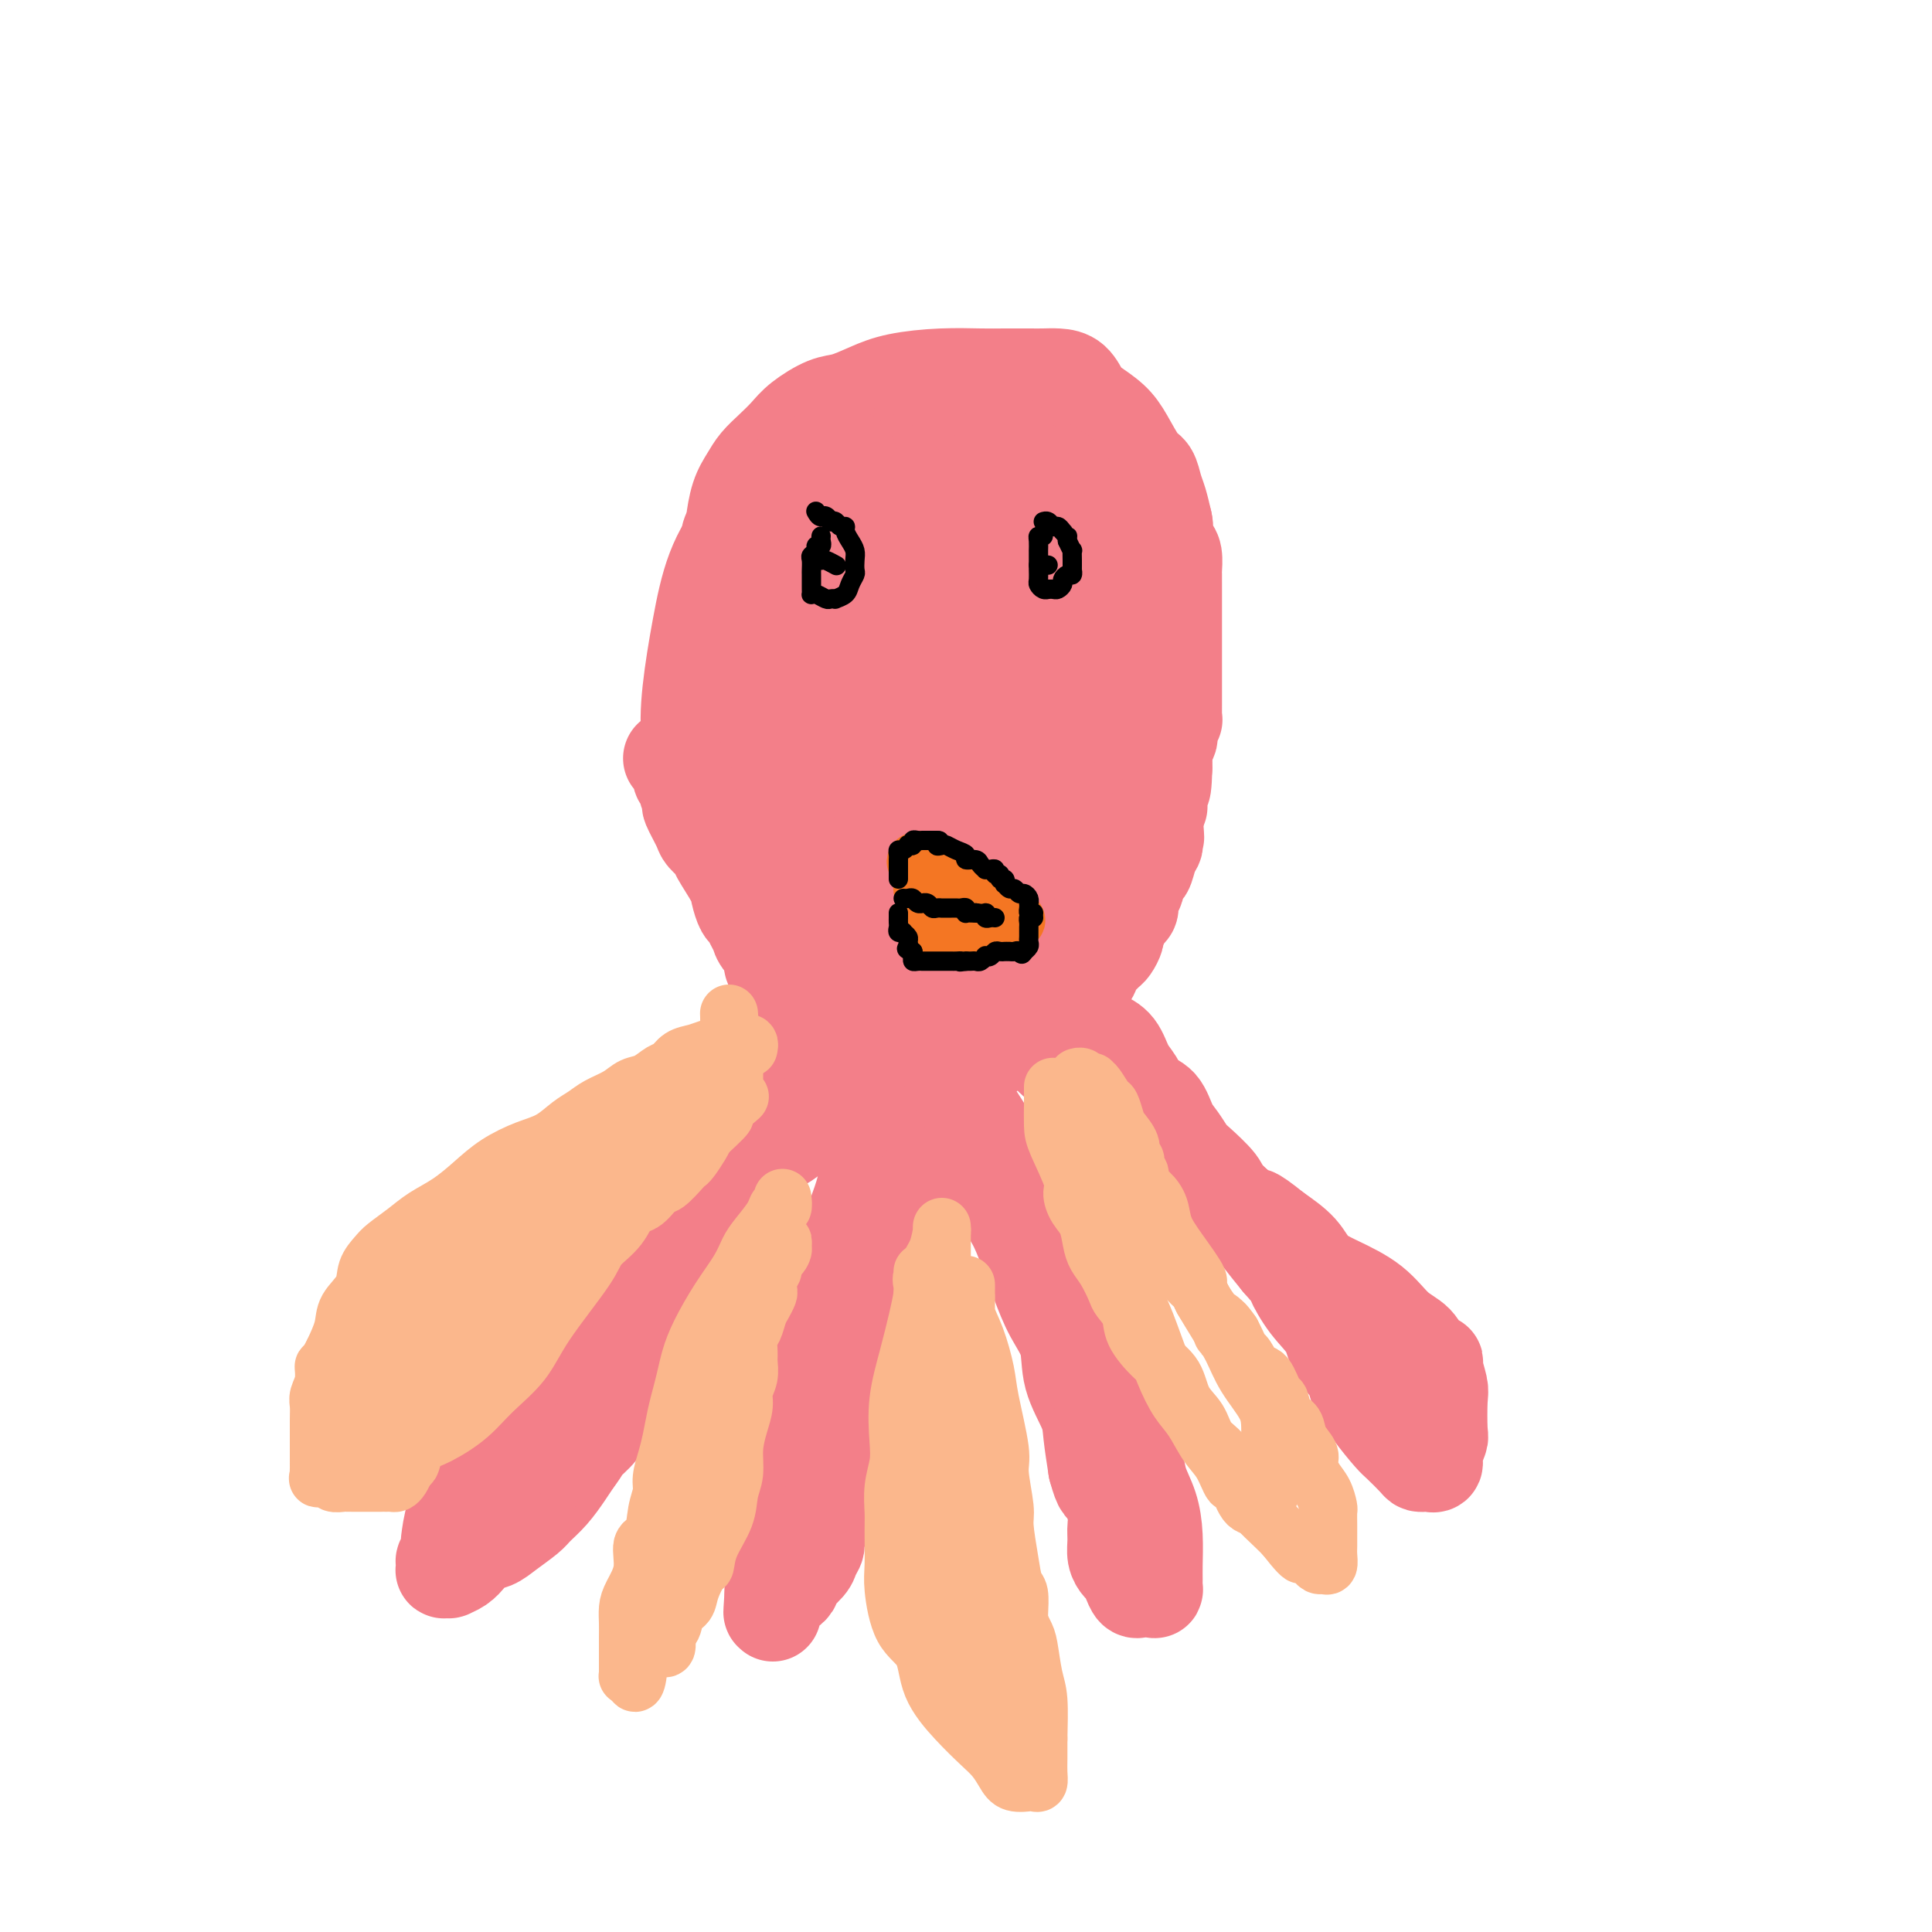 <svg viewBox='0 0 400 400' version='1.1' xmlns='http://www.w3.org/2000/svg' xmlns:xlink='http://www.w3.org/1999/xlink'><g fill='none' stroke='#F37F89' stroke-width='20' stroke-linecap='round' stroke-linejoin='round'><path d='M152,115c-0.005,0.003 -0.009,0.006 0,-1c0.009,-1.006 0.032,-3.021 0,-4c-0.032,-0.979 -0.119,-0.923 0,-2c0.119,-1.077 0.444,-3.289 1,-5c0.556,-1.711 1.343,-2.922 2,-4c0.657,-1.078 1.183,-2.023 2,-3c0.817,-0.977 1.925,-1.987 3,-3c1.075,-1.013 2.117,-2.028 3,-3c0.883,-0.972 1.607,-1.899 3,-3c1.393,-1.101 3.454,-2.376 5,-3c1.546,-0.624 2.577,-0.598 4,-1c1.423,-0.402 3.240,-1.232 5,-2c1.760,-0.768 3.465,-1.474 6,-2c2.535,-0.526 5.900,-0.873 9,-1c3.100,-0.127 5.936,-0.034 8,0c2.064,0.034 3.358,0.010 5,0c1.642,-0.010 3.634,-0.007 5,0c1.366,0.007 2.107,0.017 3,0c0.893,-0.017 1.937,-0.063 3,0c1.063,0.063 2.146,0.234 3,1c0.854,0.766 1.478,2.128 2,3c0.522,0.872 0.942,1.254 2,2c1.058,0.746 2.756,1.855 4,3c1.244,1.145 2.035,2.325 3,4c0.965,1.675 2.104,3.844 3,5c0.896,1.156 1.549,1.300 2,2c0.451,0.700 0.698,1.958 1,3c0.302,1.042 0.658,1.869 1,3c0.342,1.131 0.671,2.565 1,4'/><path d='M241,108c0.420,1.838 -0.031,1.432 0,2c0.031,0.568 0.544,2.111 1,3c0.456,0.889 0.854,1.124 1,2c0.146,0.876 0.039,2.393 0,3c-0.039,0.607 -0.010,0.303 0,1c0.010,0.697 0.003,2.394 0,3c-0.003,0.606 -0.001,0.122 0,1c0.001,0.878 0.000,3.117 0,4c-0.000,0.883 -0.000,0.409 0,1c0.000,0.591 0.000,2.246 0,3c-0.000,0.754 -0.000,0.608 0,1c0.000,0.392 0.000,1.323 0,2c-0.000,0.677 -0.000,1.101 0,2c0.000,0.899 0.000,2.272 0,3c-0.000,0.728 -0.000,0.810 0,1c0.000,0.190 0.000,0.488 0,1c-0.000,0.512 -0.000,1.237 0,2c0.000,0.763 0.001,1.563 0,2c-0.001,0.437 -0.004,0.511 0,1c0.004,0.489 0.015,1.392 0,2c-0.015,0.608 -0.056,0.921 0,1c0.056,0.079 0.207,-0.077 0,0c-0.207,0.077 -0.774,0.386 -1,1c-0.226,0.614 -0.113,1.531 0,2c0.113,0.469 0.226,0.489 0,1c-0.226,0.511 -0.793,1.513 -1,2c-0.207,0.487 -0.056,0.461 0,1c0.056,0.539 0.015,1.645 0,2c-0.015,0.355 -0.004,-0.041 0,0c0.004,0.041 0.002,0.521 0,1'/><path d='M241,159c-0.226,7.987 -0.793,2.455 -1,1c-0.207,-1.455 -0.056,1.168 0,2c0.056,0.832 0.015,-0.127 0,0c-0.015,0.127 -0.004,1.341 0,2c0.004,0.659 0.001,0.765 0,1c-0.001,0.235 -0.000,0.599 0,1c0.000,0.401 0.000,0.839 0,1c-0.000,0.161 -0.000,0.046 0,0c0.000,-0.046 0.000,-0.023 0,0'/><path d='M159,101c-0.331,0.024 -0.662,0.048 -1,0c-0.338,-0.048 -0.682,-0.167 -1,0c-0.318,0.167 -0.610,0.620 -1,1c-0.390,0.380 -0.878,0.686 -1,1c-0.122,0.314 0.121,0.636 0,1c-0.121,0.364 -0.606,0.771 -1,1c-0.394,0.229 -0.697,0.279 -1,1c-0.303,0.721 -0.607,2.113 -1,3c-0.393,0.887 -0.875,1.267 -1,2c-0.125,0.733 0.106,1.817 0,3c-0.106,1.183 -0.550,2.463 -1,4c-0.450,1.537 -0.905,3.331 -1,4c-0.095,0.669 0.171,0.213 0,1c-0.171,0.787 -0.778,2.816 -1,4c-0.222,1.184 -0.060,1.525 0,2c0.060,0.475 0.016,1.086 0,2c-0.016,0.914 -0.004,2.131 0,3c0.004,0.869 0.001,1.391 0,2c-0.001,0.609 0.000,1.304 0,2c-0.000,0.696 -0.001,1.393 0,2c0.001,0.607 0.004,1.125 0,2c-0.004,0.875 -0.016,2.108 0,3c0.016,0.892 0.060,1.441 0,2c-0.060,0.559 -0.222,1.126 0,2c0.222,0.874 0.830,2.054 1,3c0.170,0.946 -0.098,1.657 0,2c0.098,0.343 0.562,0.318 1,1c0.438,0.682 0.849,2.069 1,3c0.151,0.931 0.041,1.404 0,2c-0.041,0.596 -0.012,1.313 0,2c0.012,0.687 0.006,1.343 0,2'/><path d='M151,164c0.641,6.017 0.745,2.560 1,2c0.255,-0.560 0.661,1.776 1,3c0.339,1.224 0.612,1.335 1,2c0.388,0.665 0.892,1.883 1,3c0.108,1.117 -0.178,2.134 0,3c0.178,0.866 0.822,1.580 1,2c0.178,0.420 -0.110,0.546 0,1c0.110,0.454 0.617,1.236 1,2c0.383,0.764 0.642,1.509 1,2c0.358,0.491 0.814,0.728 1,1c0.186,0.272 0.103,0.578 0,1c-0.103,0.422 -0.225,0.961 0,1c0.225,0.039 0.797,-0.421 1,0c0.203,0.421 0.038,1.722 0,2c-0.038,0.278 0.050,-0.469 0,0c-0.050,0.469 -0.239,2.152 0,3c0.239,0.848 0.904,0.860 1,1c0.096,0.140 -0.378,0.408 0,1c0.378,0.592 1.607,1.507 2,2c0.393,0.493 -0.049,0.563 0,1c0.049,0.437 0.589,1.239 1,2c0.411,0.761 0.691,1.480 1,2c0.309,0.520 0.646,0.841 1,1c0.354,0.159 0.725,0.156 1,1c0.275,0.844 0.455,2.535 1,3c0.545,0.465 1.455,-0.297 2,0c0.545,0.297 0.723,1.651 1,2c0.277,0.349 0.651,-0.309 1,0c0.349,0.309 0.671,1.583 1,2c0.329,0.417 0.665,-0.024 1,0c0.335,0.024 0.667,0.512 1,1'/><path d='M175,211c2.633,3.062 1.714,1.215 2,1c0.286,-0.215 1.777,1.200 3,2c1.223,0.800 2.178,0.985 3,1c0.822,0.015 1.513,-0.139 3,0c1.487,0.139 3.772,0.573 5,1c1.228,0.427 1.400,0.849 2,1c0.600,0.151 1.627,0.033 3,0c1.373,-0.033 3.091,0.020 4,0c0.909,-0.020 1.008,-0.114 2,0c0.992,0.114 2.878,0.435 4,0c1.122,-0.435 1.482,-1.626 2,-2c0.518,-0.374 1.196,0.069 2,0c0.804,-0.069 1.736,-0.651 2,-1c0.264,-0.349 -0.140,-0.466 0,-1c0.140,-0.534 0.825,-1.486 1,-2c0.175,-0.514 -0.160,-0.589 0,-1c0.160,-0.411 0.813,-1.157 1,-2c0.187,-0.843 -0.094,-1.784 0,-2c0.094,-0.216 0.564,0.291 1,0c0.436,-0.291 0.838,-1.382 1,-2c0.162,-0.618 0.083,-0.765 0,-1c-0.083,-0.235 -0.169,-0.559 0,-1c0.169,-0.441 0.595,-1.000 1,-2c0.405,-1.000 0.790,-2.442 1,-3c0.210,-0.558 0.246,-0.232 1,-1c0.754,-0.768 2.226,-2.628 3,-4c0.774,-1.372 0.851,-2.254 1,-3c0.149,-0.746 0.370,-1.355 1,-2c0.630,-0.645 1.670,-1.328 2,-2c0.330,-0.672 -0.048,-1.335 0,-2c0.048,-0.665 0.524,-1.333 1,-2'/><path d='M227,181c2.504,-5.723 1.263,-3.530 1,-3c-0.263,0.530 0.451,-0.604 1,-2c0.549,-1.396 0.932,-3.054 1,-4c0.068,-0.946 -0.178,-1.178 0,-2c0.178,-0.822 0.780,-2.232 1,-4c0.220,-1.768 0.059,-3.894 0,-6c-0.059,-2.106 -0.016,-4.191 0,-6c0.016,-1.809 0.005,-3.343 0,-5c-0.005,-1.657 -0.006,-3.437 0,-5c0.006,-1.563 0.017,-2.910 0,-5c-0.017,-2.090 -0.064,-4.924 0,-7c0.064,-2.076 0.238,-3.392 0,-5c-0.238,-1.608 -0.889,-3.506 -1,-5c-0.111,-1.494 0.318,-2.584 0,-4c-0.318,-1.416 -1.385,-3.160 -2,-4c-0.615,-0.840 -0.780,-0.777 -1,-2c-0.220,-1.223 -0.496,-3.732 -1,-5c-0.504,-1.268 -1.238,-1.297 -2,-2c-0.762,-0.703 -1.553,-2.082 -2,-3c-0.447,-0.918 -0.548,-1.374 -1,-2c-0.452,-0.626 -1.253,-1.422 -2,-2c-0.747,-0.578 -1.441,-0.940 -2,-1c-0.559,-0.060 -0.983,0.181 -1,0c-0.017,-0.181 0.372,-0.783 0,-1c-0.372,-0.217 -1.504,-0.048 -2,0c-0.496,0.048 -0.354,-0.026 -1,0c-0.646,0.026 -2.079,0.151 -3,0c-0.921,-0.151 -1.329,-0.576 -3,-1c-1.671,-0.424 -4.604,-0.845 -6,-1c-1.396,-0.155 -1.256,-0.044 -2,0c-0.744,0.044 -2.372,0.022 -4,0'/><path d='M195,94c-3.909,-0.628 -1.681,-0.197 -1,0c0.681,0.197 -0.185,0.160 -1,0c-0.815,-0.160 -1.580,-0.443 -2,0c-0.420,0.443 -0.494,1.611 -1,2c-0.506,0.389 -1.444,-0.000 -2,0c-0.556,0.000 -0.731,0.390 -1,1c-0.269,0.610 -0.632,1.441 -1,2c-0.368,0.559 -0.742,0.845 -1,1c-0.258,0.155 -0.400,0.180 -1,1c-0.600,0.820 -1.657,2.436 -2,4c-0.343,1.564 0.028,3.075 0,4c-0.028,0.925 -0.456,1.263 -1,2c-0.544,0.737 -1.203,1.873 -2,3c-0.797,1.127 -1.730,2.247 -2,3c-0.270,0.753 0.124,1.141 0,2c-0.124,0.859 -0.765,2.189 -1,3c-0.235,0.811 -0.063,1.104 0,2c0.063,0.896 0.017,2.395 0,4c-0.017,1.605 -0.004,3.316 0,5c0.004,1.684 0.001,3.342 0,5c-0.001,1.658 0.001,3.315 0,6c-0.001,2.685 -0.005,6.397 0,9c0.005,2.603 0.018,4.097 0,6c-0.018,1.903 -0.067,4.216 0,7c0.067,2.784 0.252,6.038 1,9c0.748,2.962 2.061,5.630 3,8c0.939,2.370 1.506,4.442 2,6c0.494,1.558 0.916,2.603 1,4c0.084,1.397 -0.170,3.145 0,4c0.170,0.855 0.763,0.816 1,1c0.237,0.184 0.119,0.592 0,1'/><path d='M184,199c1.424,5.086 0.983,1.302 1,0c0.017,-1.302 0.492,-0.122 1,0c0.508,0.122 1.048,-0.814 2,-2c0.952,-1.186 2.314,-2.623 4,-4c1.686,-1.377 3.696,-2.694 5,-4c1.304,-1.306 1.904,-2.601 3,-5c1.096,-2.399 2.690,-5.902 4,-9c1.310,-3.098 2.338,-5.792 4,-10c1.662,-4.208 3.960,-9.929 5,-16c1.040,-6.071 0.824,-12.491 1,-17c0.176,-4.509 0.744,-7.107 1,-10c0.256,-2.893 0.199,-6.081 0,-9c-0.199,-2.919 -0.542,-5.570 -1,-8c-0.458,-2.430 -1.032,-4.639 -2,-7c-0.968,-2.361 -2.330,-4.874 -3,-6c-0.670,-1.126 -0.649,-0.867 -1,0c-0.351,0.867 -1.075,2.340 -2,4c-0.925,1.660 -2.052,3.506 -3,8c-0.948,4.494 -1.718,11.638 -2,19c-0.282,7.362 -0.076,14.944 0,22c0.076,7.056 0.023,13.587 0,19c-0.023,5.413 -0.017,9.710 0,13c0.017,3.290 0.046,5.575 0,8c-0.046,2.425 -0.167,4.990 0,6c0.167,1.010 0.622,0.464 1,0c0.378,-0.464 0.679,-0.847 1,-2c0.321,-1.153 0.660,-3.077 1,-5'/><path d='M204,184c1.411,-2.703 3.439,-5.961 5,-9c1.561,-3.039 2.655,-5.858 4,-10c1.345,-4.142 2.941,-9.607 4,-14c1.059,-4.393 1.582,-7.716 2,-11c0.418,-3.284 0.730,-6.530 1,-10c0.270,-3.470 0.498,-7.164 0,-11c-0.498,-3.836 -1.724,-7.813 -3,-10c-1.276,-2.187 -2.604,-2.584 -3,-3c-0.396,-0.416 0.139,-0.850 0,-1c-0.139,-0.150 -0.953,-0.014 -1,0c-0.047,0.014 0.672,-0.092 0,1c-0.672,1.092 -2.734,3.383 -4,6c-1.266,2.617 -1.736,5.560 -3,10c-1.264,4.440 -3.320,10.378 -5,16c-1.680,5.622 -2.982,10.928 -4,16c-1.018,5.072 -1.752,9.908 -2,14c-0.248,4.092 -0.010,7.438 0,11c0.010,3.562 -0.208,7.338 0,9c0.208,1.662 0.842,1.208 1,1c0.158,-0.208 -0.160,-0.170 0,0c0.160,0.170 0.799,0.471 1,0c0.201,-0.471 -0.034,-1.714 0,-4c0.034,-2.286 0.338,-5.615 1,-10c0.662,-4.385 1.682,-9.824 2,-16c0.318,-6.176 -0.065,-13.087 0,-19c0.065,-5.913 0.577,-10.829 0,-15c-0.577,-4.171 -2.243,-7.598 -4,-11c-1.757,-3.402 -3.605,-6.778 -5,-9c-1.395,-2.222 -2.337,-3.291 -4,-5c-1.663,-1.709 -4.047,-4.060 -6,-5c-1.953,-0.940 -3.477,-0.470 -5,0'/><path d='M176,95c-1.831,-0.129 -3.908,-0.453 -6,0c-2.092,0.453 -4.200,1.681 -7,4c-2.800,2.319 -6.294,5.729 -9,9c-2.706,3.271 -4.626,6.401 -6,10c-1.374,3.599 -2.203,7.665 -3,12c-0.797,4.335 -1.561,8.937 -2,13c-0.439,4.063 -0.551,7.586 0,11c0.551,3.414 1.766,6.718 3,10c1.234,3.282 2.488,6.540 4,9c1.512,2.460 3.282,4.122 5,6c1.718,1.878 3.384,3.974 5,5c1.616,1.026 3.181,0.983 5,1c1.819,0.017 3.890,0.096 6,0c2.110,-0.096 4.257,-0.365 6,-2c1.743,-1.635 3.080,-4.635 5,-8c1.920,-3.365 4.422,-7.096 6,-11c1.578,-3.904 2.230,-7.982 3,-12c0.770,-4.018 1.656,-7.978 2,-12c0.344,-4.022 0.144,-8.107 0,-11c-0.144,-2.893 -0.232,-4.593 -1,-7c-0.768,-2.407 -2.216,-5.519 -4,-8c-1.784,-2.481 -3.906,-4.331 -5,-5c-1.094,-0.669 -1.161,-0.158 -2,0c-0.839,0.158 -2.449,-0.039 -4,0c-1.551,0.039 -3.044,0.312 -5,2c-1.956,1.688 -4.376,4.790 -6,9c-1.624,4.210 -2.452,9.529 -3,15c-0.548,5.471 -0.817,11.095 -1,16c-0.183,4.905 -0.280,9.090 0,13c0.280,3.910 0.937,7.546 2,11c1.063,3.454 2.531,6.727 4,10'/><path d='M168,185c1.880,4.529 3.581,5.353 5,7c1.419,1.647 2.556,4.117 4,5c1.444,0.883 3.195,0.178 4,0c0.805,-0.178 0.662,0.169 1,0c0.338,-0.169 1.155,-0.855 2,-2c0.845,-1.145 1.717,-2.748 3,-6c1.283,-3.252 2.977,-8.153 4,-13c1.023,-4.847 1.375,-9.639 2,-15c0.625,-5.361 1.524,-11.292 2,-16c0.476,-4.708 0.530,-8.193 0,-11c-0.530,-2.807 -1.645,-4.938 -2,-6c-0.355,-1.062 0.049,-1.057 0,-1c-0.049,0.057 -0.550,0.167 -1,0c-0.450,-0.167 -0.848,-0.609 -1,1c-0.152,1.609 -0.059,5.269 0,9c0.059,3.731 0.084,7.532 0,12c-0.084,4.468 -0.278,9.603 0,15c0.278,5.397 1.030,11.055 2,15c0.970,3.945 2.160,6.178 3,8c0.840,1.822 1.330,3.232 2,4c0.670,0.768 1.521,0.894 2,1c0.479,0.106 0.585,0.193 1,0c0.415,-0.193 1.138,-0.665 2,-2c0.862,-1.335 1.863,-3.533 3,-5c1.137,-1.467 2.410,-2.201 3,-3c0.590,-0.799 0.498,-1.662 1,-3c0.502,-1.338 1.598,-3.153 2,-4c0.402,-0.847 0.108,-0.728 0,-1c-0.108,-0.272 -0.031,-0.935 0,-1c0.031,-0.065 0.015,0.467 0,1'/><path d='M212,174c0.789,-1.546 -1.740,2.590 -3,6c-1.260,3.410 -1.252,6.093 -2,9c-0.748,2.907 -2.252,6.037 -3,9c-0.748,2.963 -0.740,5.760 -1,8c-0.260,2.240 -0.788,3.924 -1,5c-0.212,1.076 -0.108,1.544 0,2c0.108,0.456 0.219,0.900 0,1c-0.219,0.100 -0.769,-0.142 -1,0c-0.231,0.142 -0.142,0.669 -1,1c-0.858,0.331 -2.663,0.466 -4,1c-1.337,0.534 -2.204,1.466 -4,2c-1.796,0.534 -4.519,0.669 -6,1c-1.481,0.331 -1.720,0.859 -2,1c-0.280,0.141 -0.603,-0.106 -1,0c-0.397,0.106 -0.869,0.564 -1,1c-0.131,0.436 0.080,0.848 0,1c-0.080,0.152 -0.451,0.043 -1,0c-0.549,-0.043 -1.274,-0.022 -2,0'/><path d='M179,222c-3.773,1.481 -1.704,1.183 -1,1c0.704,-0.183 0.044,-0.252 -1,0c-1.044,0.252 -2.472,0.823 -3,1c-0.528,0.177 -0.158,-0.041 -1,0c-0.842,0.041 -2.898,0.341 -4,1c-1.102,0.659 -1.251,1.679 -2,2c-0.749,0.321 -2.097,-0.056 -3,0c-0.903,0.056 -1.362,0.543 -2,1c-0.638,0.457 -1.455,0.882 -2,1c-0.545,0.118 -0.817,-0.070 -1,0c-0.183,0.070 -0.275,0.399 -1,1c-0.725,0.601 -2.082,1.475 -3,2c-0.918,0.525 -1.397,0.703 -2,1c-0.603,0.297 -1.330,0.714 -2,1c-0.670,0.286 -1.283,0.443 -2,1c-0.717,0.557 -1.537,1.516 -2,2c-0.463,0.484 -0.568,0.493 -1,1c-0.432,0.507 -1.189,1.513 -2,2c-0.811,0.487 -1.675,0.457 -2,1c-0.325,0.543 -0.110,1.661 -1,3c-0.890,1.339 -2.884,2.899 -4,4c-1.116,1.101 -1.353,1.743 -2,3c-0.647,1.257 -1.706,3.130 -3,5c-1.294,1.870 -2.825,3.737 -4,5c-1.175,1.263 -1.994,1.921 -3,3c-1.006,1.079 -2.198,2.580 -3,4c-0.802,1.420 -1.215,2.759 -2,4c-0.785,1.241 -1.942,2.384 -3,4c-1.058,1.616 -2.016,3.704 -3,5c-0.984,1.296 -1.996,1.799 -3,3c-1.004,1.201 -2.002,3.101 -3,5'/><path d='M108,289c-6.589,8.701 -3.562,4.453 -3,4c0.562,-0.453 -1.342,2.888 -3,5c-1.658,2.112 -3.072,2.995 -4,5c-0.928,2.005 -1.372,5.132 -2,7c-0.628,1.868 -1.440,2.475 -2,4c-0.560,1.525 -0.868,3.966 -1,5c-0.132,1.034 -0.088,0.659 0,1c0.088,0.341 0.218,1.398 0,2c-0.218,0.602 -0.786,0.750 -1,1c-0.214,0.250 -0.073,0.604 0,1c0.073,0.396 0.078,0.836 0,1c-0.078,0.164 -0.239,0.052 0,0c0.239,-0.052 0.878,-0.045 1,0c0.122,0.045 -0.273,0.129 0,0c0.273,-0.129 1.216,-0.470 2,-1c0.784,-0.530 1.411,-1.248 2,-2c0.589,-0.752 1.140,-1.538 2,-2c0.860,-0.462 2.029,-0.601 3,-1c0.971,-0.399 1.744,-1.058 3,-2c1.256,-0.942 2.994,-2.167 4,-3c1.006,-0.833 1.280,-1.275 2,-2c0.720,-0.725 1.886,-1.734 3,-3c1.114,-1.266 2.175,-2.790 3,-4c0.825,-1.210 1.412,-2.105 2,-3'/><path d='M119,302c1.843,-2.402 1.452,-2.406 2,-3c0.548,-0.594 2.035,-1.776 3,-3c0.965,-1.224 1.408,-2.488 2,-4c0.592,-1.512 1.332,-3.272 2,-5c0.668,-1.728 1.262,-3.424 2,-5c0.738,-1.576 1.619,-3.030 2,-4c0.381,-0.970 0.264,-1.455 1,-3c0.736,-1.545 2.327,-4.151 3,-6c0.673,-1.849 0.427,-2.943 1,-4c0.573,-1.057 1.964,-2.078 3,-3c1.036,-0.922 1.717,-1.743 2,-3c0.283,-1.257 0.167,-2.948 1,-4c0.833,-1.052 2.614,-1.463 3,-2c0.386,-0.537 -0.622,-1.198 0,-2c0.622,-0.802 2.876,-1.744 4,-3c1.124,-1.256 1.120,-2.826 2,-4c0.880,-1.174 2.645,-1.953 4,-3c1.355,-1.047 2.301,-2.361 3,-3c0.699,-0.639 1.152,-0.604 2,-1c0.848,-0.396 2.090,-1.223 3,-2c0.910,-0.777 1.489,-1.505 2,-2c0.511,-0.495 0.953,-0.759 2,-1c1.047,-0.241 2.700,-0.461 4,-1c1.300,-0.539 2.246,-1.398 3,-2c0.754,-0.602 1.315,-0.946 2,-1c0.685,-0.054 1.493,0.181 2,0c0.507,-0.181 0.713,-0.780 1,-1c0.287,-0.220 0.653,-0.063 1,0c0.347,0.063 0.673,0.031 1,0'/><path d='M182,227c2.483,-0.764 0.691,0.327 0,1c-0.691,0.673 -0.282,0.927 0,2c0.282,1.073 0.438,2.965 0,5c-0.438,2.035 -1.468,4.214 -2,6c-0.532,1.786 -0.565,3.181 -1,5c-0.435,1.819 -1.272,4.063 -2,6c-0.728,1.937 -1.346,3.566 -2,5c-0.654,1.434 -1.345,2.673 -2,4c-0.655,1.327 -1.275,2.742 -2,4c-0.725,1.258 -1.556,2.360 -2,4c-0.444,1.640 -0.501,3.817 -1,5c-0.499,1.183 -1.439,1.373 -2,2c-0.561,0.627 -0.741,1.692 -1,3c-0.259,1.308 -0.595,2.860 -1,4c-0.405,1.140 -0.879,1.869 -1,3c-0.121,1.131 0.111,2.666 0,4c-0.111,1.334 -0.566,2.469 -1,4c-0.434,1.531 -0.848,3.458 -1,5c-0.152,1.542 -0.041,2.700 0,4c0.041,1.300 0.012,2.743 0,4c-0.012,1.257 -0.007,2.329 0,3c0.007,0.671 0.016,0.942 0,2c-0.016,1.058 -0.057,2.902 0,4c0.057,1.098 0.211,1.449 0,2c-0.211,0.551 -0.789,1.303 -1,2c-0.211,0.697 -0.057,1.338 0,2c0.057,0.662 0.015,1.343 0,2c-0.015,0.657 -0.004,1.290 0,2c0.004,0.710 0.001,1.499 0,2c-0.001,0.501 -0.000,0.715 0,1c0.000,0.285 0.000,0.643 0,1'/><path d='M160,330c-0.464,6.984 -0.124,2.443 0,1c0.124,-1.443 0.034,0.213 0,1c-0.034,0.787 -0.010,0.705 0,1c0.010,0.295 0.006,0.966 0,1c-0.006,0.034 -0.012,-0.569 0,-1c0.012,-0.431 0.044,-0.689 0,-1c-0.044,-0.311 -0.165,-0.675 0,-1c0.165,-0.325 0.616,-0.610 1,-1c0.384,-0.390 0.702,-0.885 1,-1c0.298,-0.115 0.576,0.149 1,0c0.424,-0.149 0.993,-0.712 1,-1c0.007,-0.288 -0.550,-0.302 0,-1c0.550,-0.698 2.207,-2.081 3,-3c0.793,-0.919 0.723,-1.376 1,-2c0.277,-0.624 0.901,-1.417 1,-2c0.099,-0.583 -0.328,-0.956 0,-2c0.328,-1.044 1.413,-2.758 2,-4c0.587,-1.242 0.678,-2.012 1,-3c0.322,-0.988 0.875,-2.194 1,-4c0.125,-1.806 -0.176,-4.212 0,-6c0.176,-1.788 0.831,-2.956 1,-4c0.169,-1.044 -0.147,-1.962 0,-3c0.147,-1.038 0.757,-2.197 1,-4c0.243,-1.803 0.120,-4.251 0,-6c-0.120,-1.749 -0.238,-2.799 0,-4c0.238,-1.201 0.833,-2.554 1,-4c0.167,-1.446 -0.095,-2.985 0,-4c0.095,-1.015 0.548,-1.508 1,-2'/><path d='M177,270c0.736,-6.576 0.076,-2.514 0,-2c-0.076,0.514 0.430,-2.518 1,-4c0.570,-1.482 1.202,-1.412 2,-2c0.798,-0.588 1.762,-1.834 2,-3c0.238,-1.166 -0.250,-2.253 0,-3c0.250,-0.747 1.238,-1.156 2,-2c0.762,-0.844 1.298,-2.124 2,-3c0.702,-0.876 1.568,-1.348 2,-2c0.432,-0.652 0.428,-1.484 1,-2c0.572,-0.516 1.719,-0.715 2,-1c0.281,-0.285 -0.305,-0.654 0,-1c0.305,-0.346 1.501,-0.667 2,-1c0.499,-0.333 0.301,-0.678 1,-1c0.699,-0.322 2.296,-0.622 3,-1c0.704,-0.378 0.516,-0.832 1,-1c0.484,-0.168 1.640,-0.048 2,0c0.360,0.048 -0.075,0.023 0,0c0.075,-0.023 0.660,-0.044 1,0c0.340,0.044 0.436,0.154 1,0c0.564,-0.154 1.596,-0.571 2,0c0.404,0.571 0.179,2.129 1,4c0.821,1.871 2.686,4.056 4,6c1.314,1.944 2.076,3.648 3,6c0.924,2.352 2.009,5.353 3,8c0.991,2.647 1.886,4.939 3,7c1.114,2.061 2.445,3.889 3,6c0.555,2.111 0.334,4.504 1,7c0.666,2.496 2.218,5.095 3,7c0.782,1.905 0.795,3.116 1,5c0.205,1.884 0.603,4.442 1,7'/><path d='M227,304c1.260,4.663 1.409,3.322 2,4c0.591,0.678 1.626,3.376 2,5c0.374,1.624 0.089,2.175 0,3c-0.089,0.825 0.018,1.925 0,3c-0.018,1.075 -0.159,2.124 0,3c0.159,0.876 0.620,1.580 1,2c0.380,0.420 0.679,0.557 1,1c0.321,0.443 0.663,1.190 1,2c0.337,0.810 0.668,1.681 1,2c0.332,0.319 0.663,0.087 1,0c0.337,-0.087 0.679,-0.029 1,0c0.321,0.029 0.622,0.029 1,0c0.378,-0.029 0.834,-0.088 1,0c0.166,0.088 0.043,0.324 0,0c-0.043,-0.324 -0.004,-1.209 0,-2c0.004,-0.791 -0.025,-1.489 0,-3c0.025,-1.511 0.106,-3.835 0,-6c-0.106,-2.165 -0.400,-4.172 -1,-6c-0.600,-1.828 -1.508,-3.479 -2,-5c-0.492,-1.521 -0.568,-2.914 -1,-4c-0.432,-1.086 -1.220,-1.865 -2,-3c-0.780,-1.135 -1.552,-2.624 -2,-4c-0.448,-1.376 -0.571,-2.637 -1,-4c-0.429,-1.363 -1.165,-2.826 -2,-4c-0.835,-1.174 -1.770,-2.059 -2,-3c-0.230,-0.941 0.245,-1.940 0,-3c-0.245,-1.060 -1.209,-2.182 -2,-4c-0.791,-1.818 -1.408,-4.333 -2,-6c-0.592,-1.667 -1.159,-2.487 -2,-4c-0.841,-1.513 -1.954,-3.718 -3,-6c-1.046,-2.282 -2.023,-4.641 -3,-7'/><path d='M214,255c-3.952,-9.819 -1.832,-5.868 -2,-6c-0.168,-0.132 -2.623,-4.348 -4,-7c-1.377,-2.652 -1.674,-3.740 -3,-6c-1.326,-2.260 -3.680,-5.692 -5,-8c-1.320,-2.308 -1.607,-3.492 -2,-4c-0.393,-0.508 -0.891,-0.339 -1,-1c-0.109,-0.661 0.170,-2.152 0,-3c-0.170,-0.848 -0.789,-1.053 -1,-1c-0.211,0.053 -0.012,0.364 0,0c0.012,-0.364 -0.162,-1.404 0,-2c0.162,-0.596 0.661,-0.748 1,-1c0.339,-0.252 0.517,-0.603 1,-1c0.483,-0.397 1.270,-0.838 2,-1c0.730,-0.162 1.403,-0.044 2,0c0.597,0.044 1.117,0.014 2,0c0.883,-0.014 2.127,-0.012 3,0c0.873,0.012 1.373,0.032 2,0c0.627,-0.032 1.381,-0.118 2,0c0.619,0.118 1.104,0.439 2,1c0.896,0.561 2.204,1.364 3,2c0.796,0.636 1.080,1.107 2,2c0.920,0.893 2.475,2.207 4,3c1.525,0.793 3.019,1.064 4,2c0.981,0.936 1.448,2.536 3,4c1.552,1.464 4.189,2.792 6,4c1.811,1.208 2.795,2.296 5,4c2.205,1.704 5.632,4.023 8,6c2.368,1.977 3.676,3.612 5,5c1.324,1.388 2.664,2.527 4,4c1.336,1.473 2.667,3.278 4,5c1.333,1.722 2.666,3.361 4,5'/><path d='M265,261c3.187,3.605 2.655,3.119 3,4c0.345,0.881 1.569,3.130 3,5c1.431,1.870 3.071,3.363 4,5c0.929,1.637 1.149,3.419 2,5c0.851,1.581 2.334,2.960 3,4c0.666,1.040 0.515,1.739 1,3c0.485,1.261 1.607,3.084 3,5c1.393,1.916 3.056,3.925 4,5c0.944,1.075 1.170,1.216 2,2c0.830,0.784 2.265,2.211 3,3c0.735,0.789 0.770,0.939 1,1c0.230,0.061 0.654,0.034 1,0c0.346,-0.034 0.615,-0.074 1,0c0.385,0.074 0.888,0.262 1,0c0.112,-0.262 -0.165,-0.974 0,-2c0.165,-1.026 0.772,-2.366 1,-3c0.228,-0.634 0.077,-0.562 0,-2c-0.077,-1.438 -0.080,-4.387 0,-6c0.080,-1.613 0.241,-1.892 0,-3c-0.241,-1.108 -0.885,-3.047 -1,-4c-0.115,-0.953 0.300,-0.922 0,-1c-0.300,-0.078 -1.314,-0.265 -2,-1c-0.686,-0.735 -1.044,-2.019 -2,-3c-0.956,-0.981 -2.508,-1.658 -4,-3c-1.492,-1.342 -2.922,-3.349 -5,-5c-2.078,-1.651 -4.804,-2.948 -7,-4c-2.196,-1.052 -3.860,-1.860 -5,-3c-1.140,-1.140 -1.754,-2.611 -3,-4c-1.246,-1.389 -3.123,-2.694 -5,-4'/><path d='M264,255c-5.951,-4.801 -4.329,-2.804 -5,-3c-0.671,-0.196 -3.636,-2.583 -5,-4c-1.364,-1.417 -1.128,-1.862 -2,-3c-0.872,-1.138 -2.851,-2.970 -4,-4c-1.149,-1.030 -1.466,-1.258 -2,-2c-0.534,-0.742 -1.284,-1.998 -2,-3c-0.716,-1.002 -1.399,-1.751 -2,-3c-0.601,-1.249 -1.119,-2.999 -2,-4c-0.881,-1.001 -2.126,-1.252 -3,-2c-0.874,-0.748 -1.377,-1.993 -2,-3c-0.623,-1.007 -1.367,-1.776 -2,-3c-0.633,-1.224 -1.154,-2.901 -2,-4c-0.846,-1.099 -2.016,-1.618 -3,-2c-0.984,-0.382 -1.782,-0.628 -2,-1c-0.218,-0.372 0.144,-0.870 0,-1c-0.144,-0.130 -0.795,0.109 -1,0c-0.205,-0.109 0.036,-0.564 0,-1c-0.036,-0.436 -0.349,-0.852 -1,-1c-0.651,-0.148 -1.641,-0.029 -2,0c-0.359,0.029 -0.088,-0.033 0,0c0.088,0.033 -0.008,0.163 0,0c0.008,-0.163 0.121,-0.617 0,-1c-0.121,-0.383 -0.477,-0.695 -1,-1c-0.523,-0.305 -1.212,-0.604 -2,-1c-0.788,-0.396 -1.675,-0.890 -2,-1c-0.325,-0.110 -0.087,0.163 0,0c0.087,-0.163 0.025,-0.761 0,-1c-0.025,-0.239 -0.012,-0.120 0,0'/><path d='M235,118c-0.000,-0.301 -0.000,-0.603 0,0c0.000,0.603 0.000,2.110 0,3c-0.000,0.890 -0.000,1.162 0,2c0.000,0.838 0.000,2.241 0,3c-0.000,0.759 -0.000,0.874 0,1c0.000,0.126 0.000,0.264 0,1c-0.000,0.736 -0.000,2.071 0,3c0.000,0.929 0.000,1.453 0,2c-0.000,0.547 -0.000,1.119 0,2c0.000,0.881 0.000,2.071 0,3c-0.000,0.929 -0.000,1.596 0,2c0.000,0.404 0.000,0.546 0,1c-0.000,0.454 -0.001,1.221 0,2c0.001,0.779 0.004,1.569 0,2c-0.004,0.431 -0.015,0.504 0,1c0.015,0.496 0.056,1.415 0,2c-0.056,0.585 -0.207,0.837 0,1c0.207,0.163 0.774,0.237 1,1c0.226,0.763 0.113,2.214 0,3c-0.113,0.786 -0.226,0.905 0,1c0.226,0.095 0.792,0.165 1,1c0.208,0.835 0.060,2.433 0,3c-0.060,0.567 -0.030,0.101 0,0c0.030,-0.101 0.061,0.162 0,1c-0.061,0.838 -0.213,2.252 0,3c0.213,0.748 0.793,0.830 1,1c0.207,0.170 0.042,0.427 0,1c-0.042,0.573 0.040,1.463 0,2c-0.040,0.537 -0.203,0.722 0,1c0.203,0.278 0.772,0.651 1,1c0.228,0.349 0.114,0.675 0,1'/><path d='M239,169c0.619,8.064 0.167,2.724 0,1c-0.167,-1.724 -0.048,0.170 0,1c0.048,0.830 0.024,0.598 0,1c-0.024,0.402 -0.048,1.437 0,2c0.048,0.563 0.167,0.654 0,1c-0.167,0.346 -0.619,0.948 -1,2c-0.381,1.052 -0.689,2.553 -1,3c-0.311,0.447 -0.623,-0.162 -1,0c-0.377,0.162 -0.818,1.094 -1,2c-0.182,0.906 -0.104,1.787 0,2c0.104,0.213 0.234,-0.241 0,0c-0.234,0.241 -0.832,1.177 -1,2c-0.168,0.823 0.095,1.534 0,2c-0.095,0.466 -0.546,0.687 -1,1c-0.454,0.313 -0.909,0.718 -1,1c-0.091,0.282 0.183,0.443 0,1c-0.183,0.557 -0.823,1.512 -1,2c-0.177,0.488 0.107,0.511 0,1c-0.107,0.489 -0.607,1.444 -1,2c-0.393,0.556 -0.681,0.713 -1,1c-0.319,0.287 -0.670,0.703 -1,1c-0.330,0.297 -0.640,0.476 -1,1c-0.360,0.524 -0.770,1.392 -1,2c-0.230,0.608 -0.279,0.955 -1,1c-0.721,0.045 -2.114,-0.213 -3,0c-0.886,0.213 -1.264,0.898 -2,1c-0.736,0.102 -1.830,-0.379 -3,0c-1.170,0.379 -2.417,1.617 -4,2c-1.583,0.383 -3.503,-0.089 -5,0c-1.497,0.089 -2.571,0.740 -4,1c-1.429,0.260 -3.215,0.130 -5,0'/><path d='M199,206c-4.992,1.001 -3.971,1.004 -4,1c-0.029,-0.004 -1.108,-0.016 -2,0c-0.892,0.016 -1.597,0.061 -2,0c-0.403,-0.061 -0.504,-0.228 -1,0c-0.496,0.228 -1.386,0.849 -2,1c-0.614,0.151 -0.953,-0.170 -1,0c-0.047,0.170 0.196,0.829 0,1c-0.196,0.171 -0.831,-0.147 -1,0c-0.169,0.147 0.128,0.757 0,1c-0.128,0.243 -0.682,0.118 -1,0c-0.318,-0.118 -0.399,-0.229 -1,0c-0.601,0.229 -1.723,0.797 -2,1c-0.277,0.203 0.291,0.040 0,0c-0.291,-0.040 -1.440,0.042 -2,0c-0.560,-0.042 -0.531,-0.207 -1,0c-0.469,0.207 -1.436,0.788 -2,1c-0.564,0.212 -0.724,0.057 -1,0c-0.276,-0.057 -0.668,-0.014 -1,0c-0.332,0.014 -0.604,-0.001 -1,0c-0.396,0.001 -0.916,0.019 -1,0c-0.084,-0.019 0.268,-0.075 0,0c-0.268,0.075 -1.156,0.281 -2,0c-0.844,-0.281 -1.643,-1.048 -2,-1c-0.357,0.048 -0.271,0.911 -1,0c-0.729,-0.911 -2.273,-3.595 -3,-5c-0.727,-1.405 -0.638,-1.531 -1,-2c-0.362,-0.469 -1.174,-1.280 -2,-2c-0.826,-0.720 -1.664,-1.349 -2,-2c-0.336,-0.651 -0.168,-1.326 0,-2'/><path d='M160,198c-1.903,-2.297 -0.159,-1.039 0,-1c0.159,0.039 -1.267,-1.139 -2,-2c-0.733,-0.861 -0.774,-1.403 -1,-2c-0.226,-0.597 -0.636,-1.249 -1,-2c-0.364,-0.751 -0.683,-1.602 -1,-2c-0.317,-0.398 -0.633,-0.343 -1,-1c-0.367,-0.657 -0.785,-2.025 -1,-3c-0.215,-0.975 -0.227,-1.557 -1,-3c-0.773,-1.443 -2.306,-3.746 -3,-5c-0.694,-1.254 -0.549,-1.457 -1,-2c-0.451,-0.543 -1.498,-1.424 -2,-2c-0.502,-0.576 -0.459,-0.847 -1,-2c-0.541,-1.153 -1.666,-3.188 -2,-4c-0.334,-0.812 0.121,-0.402 0,-1c-0.121,-0.598 -0.820,-2.205 -1,-3c-0.180,-0.795 0.158,-0.777 0,-1c-0.158,-0.223 -0.813,-0.687 -1,-1c-0.187,-0.313 0.094,-0.476 0,-1c-0.094,-0.524 -0.564,-1.410 -1,-2c-0.436,-0.590 -0.839,-0.883 -1,-1c-0.161,-0.117 -0.081,-0.059 0,0'/></g>
<g fill='none' stroke='#FBB78C' stroke-width='12' stroke-linecap='round' stroke-linejoin='round'><path d='M155,217c0.092,-0.421 0.184,-0.842 0,-1c-0.184,-0.158 -0.643,-0.053 -1,0c-0.357,0.053 -0.613,0.055 -1,0c-0.387,-0.055 -0.905,-0.165 -2,0c-1.095,0.165 -2.768,0.606 -4,1c-1.232,0.394 -2.024,0.739 -3,1c-0.976,0.261 -2.138,0.436 -3,1c-0.862,0.564 -1.426,1.516 -2,2c-0.574,0.484 -1.157,0.500 -2,1c-0.843,0.500 -1.944,1.485 -3,2c-1.056,0.515 -2.067,0.560 -3,1c-0.933,0.440 -1.788,1.277 -3,2c-1.212,0.723 -2.780,1.334 -4,2c-1.220,0.666 -2.093,1.388 -3,2c-0.907,0.612 -1.848,1.114 -3,2c-1.152,0.886 -2.516,2.155 -4,3c-1.484,0.845 -3.089,1.265 -5,2c-1.911,0.735 -4.127,1.785 -6,3c-1.873,1.215 -3.401,2.594 -5,4c-1.599,1.406 -3.267,2.837 -5,4c-1.733,1.163 -3.529,2.057 -5,3c-1.471,0.943 -2.616,1.935 -4,3c-1.384,1.065 -3.009,2.203 -4,3c-0.991,0.797 -1.350,1.254 -2,2c-0.650,0.746 -1.591,1.780 -2,3c-0.409,1.220 -0.285,2.626 -1,4c-0.715,1.374 -2.269,2.716 -3,4c-0.731,1.284 -0.637,2.510 -1,4c-0.363,1.490 -1.181,3.245 -2,5'/><path d='M69,280c-1.862,3.634 -2.015,2.719 -2,3c0.015,0.281 0.200,1.760 0,3c-0.200,1.240 -0.786,2.243 -1,3c-0.214,0.757 -0.057,1.267 0,2c0.057,0.733 0.015,1.689 0,3c-0.015,1.311 -0.004,2.977 0,4c0.004,1.023 0.001,1.401 0,2c-0.001,0.599 -0.000,1.417 0,2c0.000,0.583 0.001,0.930 0,1c-0.001,0.070 -0.002,-0.139 0,0c0.002,0.139 0.008,0.625 0,1c-0.008,0.375 -0.028,0.640 0,1c0.028,0.360 0.105,0.814 0,1c-0.105,0.186 -0.393,0.102 0,0c0.393,-0.102 1.467,-0.224 2,0c0.533,0.224 0.523,0.792 1,1c0.477,0.208 1.439,0.056 2,0c0.561,-0.056 0.721,-0.015 1,0c0.279,0.015 0.678,0.004 1,0c0.322,-0.004 0.569,-0.001 1,0c0.431,0.001 1.047,0.000 2,0c0.953,-0.000 2.244,0.001 3,0c0.756,-0.001 0.976,-0.002 1,0c0.024,0.002 -0.148,0.009 0,0c0.148,-0.009 0.617,-0.033 1,0c0.383,0.033 0.680,0.124 1,0c0.320,-0.124 0.663,-0.464 1,-1c0.337,-0.536 0.669,-1.268 1,-2'/><path d='M84,304c0.257,-0.735 -0.101,-1.071 0,-1c0.101,0.071 0.660,0.550 1,0c0.340,-0.550 0.462,-2.128 1,-3c0.538,-0.872 1.491,-1.038 2,-2c0.509,-0.962 0.574,-2.719 1,-4c0.426,-1.281 1.214,-2.087 2,-3c0.786,-0.913 1.572,-1.934 2,-3c0.428,-1.066 0.499,-2.176 1,-3c0.501,-0.824 1.433,-1.362 2,-2c0.567,-0.638 0.770,-1.377 1,-2c0.230,-0.623 0.487,-1.130 1,-2c0.513,-0.870 1.281,-2.105 2,-3c0.719,-0.895 1.390,-1.452 2,-2c0.610,-0.548 1.158,-1.086 2,-2c0.842,-0.914 1.976,-2.202 3,-3c1.024,-0.798 1.936,-1.105 3,-2c1.064,-0.895 2.279,-2.380 3,-3c0.721,-0.620 0.949,-0.377 2,-1c1.051,-0.623 2.924,-2.111 4,-3c1.076,-0.889 1.355,-1.177 2,-2c0.645,-0.823 1.657,-2.179 3,-3c1.343,-0.821 3.016,-1.107 4,-2c0.984,-0.893 1.279,-2.393 2,-3c0.721,-0.607 1.867,-0.320 3,-1c1.133,-0.680 2.253,-2.327 3,-3c0.747,-0.673 1.121,-0.372 2,-1c0.879,-0.628 2.263,-2.185 3,-3c0.737,-0.815 0.826,-0.889 1,-1c0.174,-0.111 0.431,-0.261 1,-1c0.569,-0.739 1.448,-2.068 2,-3c0.552,-0.932 0.776,-1.466 1,-2'/><path d='M146,235c7.360,-6.764 2.759,-3.175 1,-2c-1.759,1.175 -0.675,-0.063 0,-1c0.675,-0.937 0.942,-1.571 1,-2c0.058,-0.429 -0.091,-0.651 0,-1c0.091,-0.349 0.424,-0.826 0,-1c-0.424,-0.174 -1.603,-0.046 -2,0c-0.397,0.046 -0.010,0.012 0,0c0.010,-0.012 -0.356,0.000 -1,0c-0.644,-0.000 -1.566,-0.013 -2,0c-0.434,0.013 -0.379,0.050 -1,0c-0.621,-0.050 -1.917,-0.187 -3,0c-1.083,0.187 -1.952,0.698 -3,1c-1.048,0.302 -2.275,0.394 -4,1c-1.725,0.606 -3.949,1.725 -6,3c-2.051,1.275 -3.929,2.706 -6,4c-2.071,1.294 -4.334,2.450 -7,4c-2.666,1.550 -5.734,3.494 -8,5c-2.266,1.506 -3.730,2.575 -5,4c-1.270,1.425 -2.348,3.206 -4,5c-1.652,1.794 -3.880,3.603 -6,6c-2.120,2.397 -4.132,5.383 -6,8c-1.868,2.617 -3.590,4.864 -5,7c-1.410,2.136 -2.507,4.162 -4,6c-1.493,1.838 -3.381,3.487 -4,5c-0.619,1.513 0.030,2.890 0,4c-0.030,1.110 -0.739,1.953 -1,3c-0.261,1.047 -0.075,2.299 0,3c0.075,0.701 0.037,0.850 0,1'/><path d='M70,298c-0.230,1.641 -0.304,0.243 0,0c0.304,-0.243 0.985,0.668 1,1c0.015,0.332 -0.637,0.084 0,0c0.637,-0.084 2.564,-0.006 4,0c1.436,0.006 2.380,-0.062 4,0c1.620,0.062 3.914,0.252 6,0c2.086,-0.252 3.964,-0.945 6,-2c2.036,-1.055 4.230,-2.470 6,-4c1.770,-1.530 3.116,-3.175 5,-5c1.884,-1.825 4.307,-3.830 6,-6c1.693,-2.170 2.655,-4.504 5,-8c2.345,-3.496 6.073,-8.155 8,-11c1.927,-2.845 2.053,-3.877 3,-5c0.947,-1.123 2.715,-2.337 4,-4c1.285,-1.663 2.088,-3.777 3,-5c0.912,-1.223 1.932,-1.557 3,-3c1.068,-1.443 2.182,-3.996 3,-5c0.818,-1.004 1.340,-0.459 2,-1c0.660,-0.541 1.458,-2.169 2,-3c0.542,-0.831 0.829,-0.866 1,-1c0.171,-0.134 0.226,-0.365 1,-1c0.774,-0.635 2.268,-1.672 3,-2c0.732,-0.328 0.703,0.053 1,0c0.297,-0.053 0.921,-0.539 1,-1c0.079,-0.461 -0.386,-0.898 0,-1c0.386,-0.102 1.623,0.130 2,0c0.377,-0.130 -0.105,-0.622 0,-1c0.105,-0.378 0.798,-0.640 1,-1c0.202,-0.360 -0.085,-0.817 0,-1c0.085,-0.183 0.543,-0.091 1,0'/><path d='M152,228c2.321,-1.963 0.622,-0.371 0,0c-0.622,0.371 -0.167,-0.478 0,-1c0.167,-0.522 0.045,-0.717 0,-1c-0.045,-0.283 -0.012,-0.653 0,-1c0.012,-0.347 0.003,-0.670 0,-1c-0.003,-0.330 0.000,-0.666 0,-1c-0.000,-0.334 -0.004,-0.664 0,-1c0.004,-0.336 0.015,-0.678 0,-1c-0.015,-0.322 -0.057,-0.625 0,-1c0.057,-0.375 0.211,-0.821 0,-1c-0.211,-0.179 -0.789,-0.089 -1,0c-0.211,0.089 -0.057,0.178 0,0c0.057,-0.178 0.015,-0.621 0,-1c-0.015,-0.379 -0.004,-0.693 0,-1c0.004,-0.307 0.001,-0.607 0,-1c-0.001,-0.393 -0.000,-0.879 0,-1c0.000,-0.121 0.000,0.121 0,0c-0.000,-0.121 -0.000,-0.607 0,-1c0.000,-0.393 0.000,-0.693 0,-1c-0.000,-0.307 -0.000,-0.621 0,-1c0.000,-0.379 0.000,-0.823 0,-1c-0.000,-0.177 -0.000,-0.089 0,0'/><path d='M151,211c-0.146,-2.530 -0.012,-0.354 0,1c0.012,1.354 -0.099,1.888 -1,3c-0.901,1.112 -2.592,2.803 -4,5c-1.408,2.197 -2.532,4.900 -4,7c-1.468,2.100 -3.280,3.597 -5,5c-1.720,1.403 -3.346,2.714 -5,4c-1.654,1.286 -3.334,2.548 -5,4c-1.666,1.452 -3.319,3.094 -6,5c-2.681,1.906 -6.392,4.076 -9,6c-2.608,1.924 -4.114,3.602 -6,5c-1.886,1.398 -4.153,2.517 -6,4c-1.847,1.483 -3.275,3.328 -5,5c-1.725,1.672 -3.747,3.169 -5,5c-1.253,1.831 -1.738,3.997 -3,6c-1.262,2.003 -3.300,3.844 -5,6c-1.700,2.156 -3.063,4.629 -4,6c-0.937,1.371 -1.448,1.642 -2,2c-0.552,0.358 -1.146,0.805 -1,1c0.146,0.195 1.031,0.139 2,0c0.969,-0.139 2.022,-0.360 3,-1c0.978,-0.640 1.883,-1.700 4,-3c2.117,-1.300 5.448,-2.839 8,-4c2.552,-1.161 4.326,-1.942 6,-3c1.674,-1.058 3.247,-2.391 5,-4c1.753,-1.609 3.685,-3.492 5,-5c1.315,-1.508 2.012,-2.641 3,-4c0.988,-1.359 2.266,-2.943 3,-4c0.734,-1.057 0.924,-1.588 1,-2c0.076,-0.412 0.038,-0.706 0,-1'/><path d='M115,260c2.867,-3.333 1.533,-1.667 1,-1c-0.533,0.667 -0.267,0.333 0,0'/><path d='M162,248c0.104,0.878 0.207,1.757 0,2c-0.207,0.243 -0.725,-0.149 -1,0c-0.275,0.149 -0.306,0.837 -1,2c-0.694,1.163 -2.052,2.799 -3,4c-0.948,1.201 -1.486,1.966 -2,3c-0.514,1.034 -1.002,2.338 -2,4c-0.998,1.662 -2.505,3.683 -4,6c-1.495,2.317 -2.978,4.929 -4,7c-1.022,2.071 -1.583,3.600 -2,5c-0.417,1.400 -0.689,2.670 -1,4c-0.311,1.330 -0.662,2.719 -1,4c-0.338,1.281 -0.664,2.453 -1,4c-0.336,1.547 -0.682,3.468 -1,5c-0.318,1.532 -0.609,2.673 -1,4c-0.391,1.327 -0.883,2.839 -1,4c-0.117,1.161 0.142,1.972 0,3c-0.142,1.028 -0.686,2.274 -1,4c-0.314,1.726 -0.400,3.932 -1,5c-0.600,1.068 -1.716,0.999 -2,2c-0.284,1.001 0.264,3.071 0,5c-0.264,1.929 -1.339,3.716 -2,5c-0.661,1.284 -0.909,2.063 -1,3c-0.091,0.937 -0.024,2.030 0,3c0.024,0.970 0.006,1.815 0,3c-0.006,1.185 0.001,2.710 0,4c-0.001,1.290 -0.011,2.346 0,3c0.011,0.654 0.041,0.907 0,1c-0.041,0.093 -0.155,0.027 0,0c0.155,-0.027 0.577,-0.013 1,0'/><path d='M131,347c0.367,2.389 0.785,1.361 1,0c0.215,-1.361 0.228,-3.054 1,-4c0.772,-0.946 2.305,-1.145 3,-2c0.695,-0.855 0.552,-2.366 1,-3c0.448,-0.634 1.486,-0.391 2,-1c0.514,-0.609 0.506,-2.069 1,-3c0.494,-0.931 1.492,-1.331 2,-2c0.508,-0.669 0.525,-1.605 1,-3c0.475,-1.395 1.408,-3.247 2,-4c0.592,-0.753 0.842,-0.405 1,-1c0.158,-0.595 0.224,-2.132 1,-4c0.776,-1.868 2.263,-4.067 3,-6c0.737,-1.933 0.723,-3.599 1,-5c0.277,-1.401 0.844,-2.538 1,-4c0.156,-1.462 -0.098,-3.248 0,-5c0.098,-1.752 0.548,-3.471 1,-5c0.452,-1.529 0.906,-2.870 1,-4c0.094,-1.130 -0.172,-2.050 0,-3c0.172,-0.950 0.781,-1.930 1,-3c0.219,-1.070 0.048,-2.230 0,-3c-0.048,-0.770 0.028,-1.151 0,-2c-0.028,-0.849 -0.162,-2.168 0,-3c0.162,-0.832 0.618,-1.178 1,-2c0.382,-0.822 0.690,-2.121 1,-3c0.310,-0.879 0.623,-1.338 1,-2c0.377,-0.662 0.819,-1.525 1,-2c0.181,-0.475 0.101,-0.561 0,-1c-0.101,-0.439 -0.223,-1.231 0,-2c0.223,-0.769 0.791,-1.515 1,-2c0.209,-0.485 0.060,-0.710 0,-1c-0.060,-0.290 -0.030,-0.645 0,-1'/><path d='M160,261c1.711,-8.663 0.989,-3.820 1,-2c0.011,1.820 0.754,0.616 1,0c0.246,-0.616 -0.006,-0.645 0,-1c0.006,-0.355 0.270,-1.038 0,-1c-0.270,0.038 -1.073,0.796 -2,2c-0.927,1.204 -1.978,2.855 -3,5c-1.022,2.145 -2.014,4.785 -3,8c-0.986,3.215 -1.965,7.007 -3,10c-1.035,2.993 -2.126,5.188 -3,9c-0.874,3.812 -1.529,9.241 -2,13c-0.471,3.759 -0.756,5.849 -1,7c-0.244,1.151 -0.448,1.365 -1,3c-0.552,1.635 -1.453,4.693 -2,7c-0.547,2.307 -0.739,3.862 -1,5c-0.261,1.138 -0.591,1.857 -1,3c-0.409,1.143 -0.898,2.709 -1,4c-0.102,1.291 0.183,2.307 0,3c-0.183,0.693 -0.832,1.062 -1,2c-0.168,0.938 0.147,2.445 0,3c-0.147,0.555 -0.756,0.159 -1,0c-0.244,-0.159 -0.122,-0.079 0,0'/><path d='M195,254c-0.016,0.520 -0.032,1.041 0,1c0.032,-0.041 0.111,-0.643 0,0c-0.111,0.643 -0.414,2.531 -1,4c-0.586,1.469 -1.457,2.518 -2,4c-0.543,1.482 -0.759,3.396 -1,5c-0.241,1.604 -0.509,2.896 -1,5c-0.491,2.104 -1.207,5.019 -2,8c-0.793,2.981 -1.662,6.027 -2,9c-0.338,2.973 -0.143,5.874 0,8c0.143,2.126 0.235,3.479 0,5c-0.235,1.521 -0.796,3.210 -1,5c-0.204,1.790 -0.051,3.679 0,5c0.051,1.321 -0.000,2.073 0,4c0.000,1.927 0.053,5.031 0,7c-0.053,1.969 -0.210,2.805 0,5c0.210,2.195 0.787,5.750 2,8c1.213,2.250 3.063,3.196 4,5c0.937,1.804 0.961,4.464 2,7c1.039,2.536 3.092,4.946 5,7c1.908,2.054 3.672,3.752 5,5c1.328,1.248 2.222,2.047 3,3c0.778,0.953 1.441,2.059 2,3c0.559,0.941 1.015,1.718 2,2c0.985,0.282 2.499,0.070 3,0c0.501,-0.070 -0.009,0.001 0,0c0.009,-0.001 0.538,-0.075 1,0c0.462,0.075 0.856,0.298 1,0c0.144,-0.298 0.039,-1.119 0,-2c-0.039,-0.881 -0.011,-1.823 0,-3c0.011,-1.177 0.006,-2.588 0,-4'/><path d='M215,360c0.047,-2.680 0.164,-5.879 0,-8c-0.164,-2.121 -0.610,-3.166 -1,-5c-0.390,-1.834 -0.723,-4.459 -1,-6c-0.277,-1.541 -0.499,-1.997 -1,-3c-0.501,-1.003 -1.282,-2.554 -2,-5c-0.718,-2.446 -1.375,-5.787 -2,-8c-0.625,-2.213 -1.219,-3.299 -2,-5c-0.781,-1.701 -1.749,-4.016 -2,-6c-0.251,-1.984 0.214,-3.636 0,-5c-0.214,-1.364 -1.108,-2.440 -2,-4c-0.892,-1.560 -1.783,-3.604 -2,-5c-0.217,-1.396 0.239,-2.144 0,-4c-0.239,-1.856 -1.173,-4.819 -2,-7c-0.827,-2.181 -1.549,-3.582 -2,-5c-0.451,-1.418 -0.632,-2.855 -1,-4c-0.368,-1.145 -0.922,-1.997 -1,-3c-0.078,-1.003 0.319,-2.156 0,-3c-0.319,-0.844 -1.353,-1.378 -2,-2c-0.647,-0.622 -0.905,-1.332 -1,-2c-0.095,-0.668 -0.026,-1.294 0,-2c0.026,-0.706 0.007,-1.493 0,-2c-0.007,-0.507 -0.004,-0.736 0,-1c0.004,-0.264 0.008,-0.565 0,-1c-0.008,-0.435 -0.027,-1.003 0,-1c0.027,0.003 0.100,0.578 0,1c-0.100,0.422 -0.373,0.690 0,2c0.373,1.310 1.392,3.660 2,6c0.608,2.340 0.804,4.670 1,7'/><path d='M194,279c0.567,3.977 0.484,6.920 1,10c0.516,3.080 1.632,6.295 2,9c0.368,2.705 -0.013,4.898 0,8c0.013,3.102 0.419,7.112 1,10c0.581,2.888 1.338,4.654 2,8c0.662,3.346 1.229,8.271 2,11c0.771,2.729 1.746,3.263 2,4c0.254,0.737 -0.212,1.678 0,3c0.212,1.322 1.104,3.027 2,4c0.896,0.973 1.798,1.216 2,2c0.202,0.784 -0.296,2.110 0,3c0.296,0.890 1.386,1.345 2,2c0.614,0.655 0.753,1.509 1,2c0.247,0.491 0.601,0.620 1,1c0.399,0.380 0.841,1.011 1,1c0.159,-0.011 0.033,-0.665 0,-1c-0.033,-0.335 0.025,-0.352 0,-1c-0.025,-0.648 -0.134,-1.926 0,-4c0.134,-2.074 0.509,-4.945 0,-8c-0.509,-3.055 -1.904,-6.295 -3,-9c-1.096,-2.705 -1.894,-4.873 -3,-7c-1.106,-2.127 -2.521,-4.211 -3,-6c-0.479,-1.789 -0.023,-3.283 0,-5c0.023,-1.717 -0.386,-3.655 -1,-6c-0.614,-2.345 -1.432,-5.095 -2,-7c-0.568,-1.905 -0.884,-2.964 -1,-5c-0.116,-2.036 -0.031,-5.048 0,-7c0.031,-1.952 0.009,-2.843 0,-4c-0.009,-1.157 -0.004,-2.578 0,-4'/><path d='M200,283c-0.619,-6.805 -0.166,-4.817 0,-5c0.166,-0.183 0.044,-2.538 0,-4c-0.044,-1.462 -0.012,-2.031 0,-3c0.012,-0.969 0.004,-2.339 0,-3c-0.004,-0.661 -0.002,-0.614 0,-1c0.002,-0.386 0.006,-1.205 0,-1c-0.006,0.205 -0.023,1.433 0,2c0.023,0.567 0.085,0.473 0,1c-0.085,0.527 -0.316,1.674 0,3c0.316,1.326 1.180,2.829 2,5c0.820,2.171 1.597,5.008 2,7c0.403,1.992 0.433,3.138 1,6c0.567,2.862 1.672,7.440 2,10c0.328,2.560 -0.119,3.103 0,5c0.119,1.897 0.806,5.150 1,7c0.194,1.850 -0.106,2.298 0,4c0.106,1.702 0.617,4.658 1,7c0.383,2.342 0.639,4.071 1,5c0.361,0.929 0.828,1.058 1,2c0.172,0.942 0.049,2.698 0,4c-0.049,1.302 -0.025,2.151 0,3'/><path d='M211,337c1.702,11.635 0.456,6.224 0,5c-0.456,-1.224 -0.121,1.739 0,5c0.121,3.261 0.029,6.822 0,9c-0.029,2.178 0.004,2.975 0,4c-0.004,1.025 -0.045,2.279 0,3c0.045,0.721 0.178,0.908 0,1c-0.178,0.092 -0.666,0.087 -1,0c-0.334,-0.087 -0.515,-0.257 -1,-1c-0.485,-0.743 -1.274,-2.059 -2,-3c-0.726,-0.941 -1.388,-1.506 -2,-3c-0.612,-1.494 -1.173,-3.918 -2,-6c-0.827,-2.082 -1.920,-3.822 -3,-6c-1.080,-2.178 -2.146,-4.795 -3,-7c-0.854,-2.205 -1.497,-3.999 -2,-6c-0.503,-2.001 -0.867,-4.208 -1,-6c-0.133,-1.792 -0.036,-3.170 0,-4c0.036,-0.830 0.009,-1.114 0,-2c-0.009,-0.886 -0.002,-2.375 0,-3c0.002,-0.625 -0.000,-0.388 0,-1c0.000,-0.612 0.004,-2.074 0,-3c-0.004,-0.926 -0.015,-1.318 0,-2c0.015,-0.682 0.056,-1.655 0,-3c-0.056,-1.345 -0.208,-3.062 0,-4c0.208,-0.938 0.777,-1.097 1,-2c0.223,-0.903 0.098,-2.551 0,-4c-0.098,-1.449 -0.171,-2.700 0,-4c0.171,-1.300 0.585,-2.650 1,-4'/><path d='M196,290c0.155,-7.097 0.041,-3.841 0,-3c-0.041,0.841 -0.010,-0.735 0,-2c0.010,-1.265 -0.001,-2.219 0,-3c0.001,-0.781 0.014,-1.388 0,-2c-0.014,-0.612 -0.056,-1.228 0,-2c0.056,-0.772 0.211,-1.699 0,-2c-0.211,-0.301 -0.789,0.023 -1,0c-0.211,-0.023 -0.057,-0.394 0,-1c0.057,-0.606 0.015,-1.446 0,-2c-0.015,-0.554 -0.004,-0.821 0,-1c0.004,-0.179 0.001,-0.271 0,-1c-0.001,-0.729 -0.000,-2.096 0,-3c0.000,-0.904 0.000,-1.346 0,-2c-0.000,-0.654 -0.000,-1.522 0,-2c0.000,-0.478 0.000,-0.566 0,-1c-0.000,-0.434 -0.000,-1.213 0,-2c0.000,-0.787 0.000,-1.582 0,-2c-0.000,-0.418 -0.000,-0.459 0,-1c0.000,-0.541 0.000,-1.583 0,-2c-0.000,-0.417 -0.000,-0.208 0,0'/><path d='M218,225c0.000,0.199 0.001,0.398 0,1c-0.001,0.602 -0.003,1.607 0,2c0.003,0.393 0.011,0.173 0,1c-0.011,0.827 -0.039,2.700 0,4c0.039,1.300 0.147,2.027 1,4c0.853,1.973 2.452,5.193 3,7c0.548,1.807 0.044,2.203 0,3c-0.044,0.797 0.372,1.997 1,3c0.628,1.003 1.468,1.809 2,3c0.532,1.191 0.757,2.765 1,4c0.243,1.235 0.503,2.129 1,3c0.497,0.871 1.230,1.719 2,3c0.770,1.281 1.577,2.997 2,4c0.423,1.003 0.463,1.295 1,2c0.537,0.705 1.571,1.823 2,3c0.429,1.177 0.255,2.414 1,4c0.745,1.586 2.411,3.520 4,5c1.589,1.480 3.101,2.506 4,4c0.899,1.494 1.184,3.456 2,5c0.816,1.544 2.162,2.672 3,4c0.838,1.328 1.167,2.857 2,4c0.833,1.143 2.170,1.899 3,3c0.830,1.101 1.153,2.546 2,4c0.847,1.454 2.217,2.915 3,4c0.783,1.085 0.980,1.792 2,3c1.020,1.208 2.863,2.917 4,4c1.137,1.083 1.569,1.542 2,2'/><path d='M266,318c5.367,6.841 3.283,2.943 3,2c-0.283,-0.943 1.234,1.070 2,2c0.766,0.930 0.780,0.779 1,1c0.220,0.221 0.648,0.815 1,1c0.352,0.185 0.630,-0.040 1,0c0.370,0.040 0.831,0.343 1,0c0.169,-0.343 0.046,-1.333 0,-2c-0.046,-0.667 -0.014,-1.011 0,-2c0.014,-0.989 0.012,-2.624 0,-4c-0.012,-1.376 -0.032,-2.494 0,-3c0.032,-0.506 0.116,-0.400 0,-1c-0.116,-0.600 -0.430,-1.907 -1,-3c-0.570,-1.093 -1.394,-1.974 -2,-3c-0.606,-1.026 -0.992,-2.199 -1,-3c-0.008,-0.801 0.363,-1.231 0,-2c-0.363,-0.769 -1.458,-1.876 -2,-3c-0.542,-1.124 -0.529,-2.263 -1,-3c-0.471,-0.737 -1.424,-1.070 -2,-2c-0.576,-0.930 -0.774,-2.456 -1,-3c-0.226,-0.544 -0.480,-0.106 -1,-1c-0.520,-0.894 -1.305,-3.121 -2,-4c-0.695,-0.879 -1.299,-0.410 -2,-1c-0.701,-0.590 -1.497,-2.241 -2,-3c-0.503,-0.759 -0.712,-0.627 -1,-1c-0.288,-0.373 -0.654,-1.249 -1,-2c-0.346,-0.751 -0.673,-1.375 -1,-2'/><path d='M255,276c-3.406,-4.999 -2.422,-0.995 -2,0c0.422,0.995 0.283,-1.018 0,-2c-0.283,-0.982 -0.708,-0.933 -1,-1c-0.292,-0.067 -0.450,-0.249 -1,-1c-0.550,-0.751 -1.490,-2.070 -2,-3c-0.510,-0.930 -0.588,-1.470 -1,-2c-0.412,-0.530 -1.157,-1.049 -2,-2c-0.843,-0.951 -1.785,-2.335 -2,-3c-0.215,-0.665 0.297,-0.612 0,-1c-0.297,-0.388 -1.404,-1.217 -2,-2c-0.596,-0.783 -0.681,-1.521 -1,-2c-0.319,-0.479 -0.873,-0.701 -1,-1c-0.127,-0.299 0.173,-0.675 0,-1c-0.173,-0.325 -0.820,-0.598 -1,-1c-0.180,-0.402 0.105,-0.934 0,-1c-0.105,-0.066 -0.602,0.335 -1,0c-0.398,-0.335 -0.698,-1.404 -1,-2c-0.302,-0.596 -0.604,-0.717 -1,-1c-0.396,-0.283 -0.884,-0.727 -1,-1c-0.116,-0.273 0.141,-0.374 0,-1c-0.141,-0.626 -0.681,-1.778 -1,-2c-0.319,-0.222 -0.418,0.485 -1,0c-0.582,-0.485 -1.647,-2.162 -2,-3c-0.353,-0.838 0.007,-0.838 0,-1c-0.007,-0.162 -0.380,-0.485 -1,-1c-0.620,-0.515 -1.486,-1.220 -2,-2c-0.514,-0.780 -0.677,-1.633 -1,-2c-0.323,-0.367 -0.807,-0.248 -1,0c-0.193,0.248 -0.097,0.624 0,1'/><path d='M226,238c-4.519,-5.682 -1.317,-0.889 0,2c1.317,2.889 0.750,3.872 1,6c0.250,2.128 1.316,5.400 2,8c0.684,2.600 0.987,4.527 2,7c1.013,2.473 2.736,5.493 4,8c1.264,2.507 2.071,4.502 3,7c0.929,2.498 1.982,5.499 3,8c1.018,2.501 2.003,4.500 3,6c0.997,1.500 2.007,2.499 3,4c0.993,1.501 1.971,3.502 3,5c1.029,1.498 2.111,2.491 3,4c0.889,1.509 1.586,3.532 2,4c0.414,0.468 0.545,-0.621 1,0c0.455,0.621 1.232,2.951 2,4c0.768,1.049 1.525,0.816 2,1c0.475,0.184 0.667,0.785 1,1c0.333,0.215 0.807,0.044 1,0c0.193,-0.044 0.104,0.040 0,0c-0.104,-0.040 -0.224,-0.203 0,-1c0.224,-0.797 0.794,-2.227 1,-3c0.206,-0.773 0.050,-0.887 0,-3c-0.050,-2.113 0.006,-6.223 0,-9c-0.006,-2.777 -0.073,-4.219 -1,-6c-0.927,-1.781 -2.712,-3.900 -4,-6c-1.288,-2.100 -2.077,-4.181 -3,-6c-0.923,-1.819 -1.978,-3.377 -3,-5c-1.022,-1.623 -2.011,-3.312 -3,-5'/><path d='M249,269c-2.041,-4.012 -0.643,-3.043 -1,-4c-0.357,-0.957 -2.468,-3.842 -4,-6c-1.532,-2.158 -2.487,-3.590 -3,-5c-0.513,-1.410 -0.586,-2.797 -1,-4c-0.414,-1.203 -1.168,-2.221 -2,-3c-0.832,-0.779 -1.740,-1.318 -2,-2c-0.260,-0.682 0.128,-1.506 0,-2c-0.128,-0.494 -0.770,-0.657 -1,-1c-0.230,-0.343 -0.046,-0.867 0,-1c0.046,-0.133 -0.047,0.126 0,0c0.047,-0.126 0.234,-0.637 0,-1c-0.234,-0.363 -0.889,-0.578 -1,-1c-0.111,-0.422 0.322,-1.053 0,-2c-0.322,-0.947 -1.399,-2.212 -2,-3c-0.601,-0.788 -0.725,-1.101 -1,-2c-0.275,-0.899 -0.700,-2.385 -1,-3c-0.300,-0.615 -0.476,-0.360 -1,-1c-0.524,-0.640 -1.397,-2.175 -2,-3c-0.603,-0.825 -0.936,-0.939 -1,-1c-0.064,-0.061 0.140,-0.069 0,0c-0.140,0.069 -0.625,0.214 -1,0c-0.375,-0.214 -0.639,-0.788 -1,-1c-0.361,-0.212 -0.817,-0.060 -1,0c-0.183,0.060 -0.091,0.030 0,0'/></g>
<g fill='none' stroke='#F47623' stroke-width='12' stroke-linecap='round' stroke-linejoin='round'><path d='M192,193c0.331,-0.030 0.662,-0.061 1,0c0.338,0.061 0.684,0.212 1,0c0.316,-0.212 0.603,-0.789 1,-1c0.397,-0.211 0.904,-0.057 2,0c1.096,0.057 2.781,0.016 4,0c1.219,-0.016 1.973,-0.007 3,0c1.027,0.007 2.327,0.012 3,0c0.673,-0.012 0.720,-0.042 1,0c0.280,0.042 0.794,0.155 1,0c0.206,-0.155 0.103,-0.577 0,-1'/><path d='M209,191c2.690,-0.476 0.914,-0.668 0,-1c-0.914,-0.332 -0.966,-0.806 -1,-1c-0.034,-0.194 -0.051,-0.108 0,0c0.051,0.108 0.168,0.236 0,0c-0.168,-0.236 -0.622,-0.838 -1,-1c-0.378,-0.162 -0.679,0.115 -1,0c-0.321,-0.115 -0.663,-0.623 -1,-1c-0.337,-0.377 -0.669,-0.623 -1,-1c-0.331,-0.377 -0.662,-0.885 -1,-1c-0.338,-0.115 -0.682,0.162 -1,0c-0.318,-0.162 -0.610,-0.764 -1,-1c-0.390,-0.236 -0.877,-0.106 -1,0c-0.123,0.106 0.118,0.187 0,0c-0.118,-0.187 -0.594,-0.643 -1,-1c-0.406,-0.357 -0.740,-0.616 -1,-1c-0.260,-0.384 -0.446,-0.891 -1,-1c-0.554,-0.109 -1.477,0.182 -2,0c-0.523,-0.182 -0.648,-0.838 -1,-1c-0.352,-0.162 -0.931,0.169 -1,0c-0.069,-0.169 0.373,-0.839 0,-1c-0.373,-0.161 -1.562,0.187 -2,0c-0.438,-0.187 -0.125,-0.911 0,-1c0.125,-0.089 0.063,0.455 0,1'/><path d='M191,179c-2.783,-1.662 -0.742,0.185 0,1c0.742,0.815 0.185,0.600 0,1c-0.185,0.400 0.003,1.417 0,2c-0.003,0.583 -0.197,0.733 0,1c0.197,0.267 0.784,0.650 1,1c0.216,0.350 0.062,0.667 0,1c-0.062,0.333 -0.031,0.681 0,1c0.031,0.319 0.061,0.610 0,1c-0.061,0.390 -0.212,0.879 0,1c0.212,0.121 0.789,-0.125 1,0c0.211,0.125 0.057,0.621 0,1c-0.057,0.379 -0.015,0.640 0,1c0.015,0.360 0.004,0.817 0,1c-0.004,0.183 -0.002,0.091 0,0'/></g>
<g fill='none' stroke='#000000' stroke-width='4' stroke-linecap='round' stroke-linejoin='round'><path d='M187,186c0.331,0.031 0.662,0.061 1,0c0.338,-0.061 0.682,-0.214 1,0c0.318,0.214 0.610,0.793 1,1c0.390,0.207 0.878,0.041 1,0c0.122,-0.041 -0.121,0.041 0,0c0.121,-0.041 0.605,-0.207 1,0c0.395,0.207 0.701,0.788 1,1c0.299,0.212 0.591,0.057 1,0c0.409,-0.057 0.935,-0.015 1,0c0.065,0.015 -0.333,0.003 0,0c0.333,-0.003 1.396,0.003 2,0c0.604,-0.003 0.750,-0.015 1,0c0.250,0.015 0.606,0.057 1,0c0.394,-0.057 0.827,-0.211 1,0c0.173,0.211 0.088,0.789 0,1c-0.088,0.211 -0.177,0.057 0,0c0.177,-0.057 0.622,-0.016 1,0c0.378,0.016 0.689,0.008 1,0'/><path d='M202,189c2.785,0.403 2.249,-0.088 2,0c-0.249,0.088 -0.211,0.756 0,1c0.211,0.244 0.595,0.066 1,0c0.405,-0.066 0.830,-0.019 1,0c0.170,0.019 0.085,0.009 0,0'/><path d='M186,182c-0.000,-0.303 -0.000,-0.606 0,-1c0.000,-0.394 0.000,-0.879 0,-1c-0.000,-0.121 -0.001,0.121 0,0c0.001,-0.121 0.003,-0.606 0,-1c-0.003,-0.394 -0.011,-0.698 0,-1c0.011,-0.302 0.040,-0.603 0,-1c-0.040,-0.397 -0.150,-0.890 0,-1c0.150,-0.110 0.561,0.163 1,0c0.439,-0.163 0.905,-0.762 1,-1c0.095,-0.238 -0.181,-0.116 0,0c0.181,0.116 0.818,0.227 1,0c0.182,-0.227 -0.092,-0.793 0,-1c0.092,-0.207 0.549,-0.055 1,0c0.451,0.055 0.894,0.015 1,0c0.106,-0.015 -0.126,-0.004 0,0c0.126,0.004 0.611,0.001 1,0c0.389,-0.001 0.683,-0.000 1,0c0.317,0.000 0.659,0.000 1,0'/><path d='M194,174c1.187,-0.086 0.154,0.698 0,1c-0.154,0.302 0.570,0.123 1,0c0.430,-0.123 0.567,-0.192 1,0c0.433,0.192 1.162,0.643 2,1c0.838,0.357 1.784,0.621 2,1c0.216,0.379 -0.297,0.872 0,1c0.297,0.128 1.403,-0.109 2,0c0.597,0.109 0.686,0.564 1,1c0.314,0.436 0.854,0.853 1,1c0.146,0.147 -0.100,0.024 0,0c0.100,-0.024 0.548,0.050 1,0c0.452,-0.050 0.910,-0.225 1,0c0.090,0.225 -0.186,0.849 0,1c0.186,0.151 0.834,-0.171 1,0c0.166,0.171 -0.149,0.834 0,1c0.149,0.166 0.761,-0.167 1,0c0.239,0.167 0.106,0.833 0,1c-0.106,0.167 -0.183,-0.166 0,0c0.183,0.166 0.627,0.832 1,1c0.373,0.168 0.674,-0.161 1,0c0.326,0.161 0.676,0.813 1,1c0.324,0.187 0.623,-0.091 1,0c0.377,0.091 0.832,0.550 1,1c0.168,0.450 0.048,0.891 0,1c-0.048,0.109 -0.023,-0.115 0,0c0.023,0.115 0.045,0.569 0,1c-0.045,0.431 -0.156,0.837 0,1c0.156,0.163 0.578,0.081 1,0'/><path d='M214,190c-0.423,-0.091 -0.845,-0.182 -1,0c-0.155,0.182 -0.041,0.636 0,1c0.041,0.364 0.011,0.636 0,1c-0.011,0.364 -0.003,0.818 0,1c0.003,0.182 0.002,0.090 0,0c-0.002,-0.090 -0.004,-0.178 0,0c0.004,0.178 0.015,0.622 0,1c-0.015,0.378 -0.056,0.689 0,1c0.056,0.311 0.207,0.622 0,1c-0.207,0.378 -0.774,0.822 -1,1c-0.226,0.178 -0.113,0.089 0,0'/><path d='M212,197c-0.487,1.083 -0.704,0.290 -1,0c-0.296,-0.290 -0.671,-0.077 -1,0c-0.329,0.077 -0.613,0.020 -1,0c-0.387,-0.020 -0.877,-0.002 -1,0c-0.123,0.002 0.121,-0.013 0,0c-0.121,0.013 -0.606,0.055 -1,0c-0.394,-0.055 -0.697,-0.207 -1,0c-0.303,0.207 -0.606,0.773 -1,1c-0.394,0.227 -0.879,0.113 -1,0c-0.121,-0.113 0.122,-0.226 0,0c-0.122,0.226 -0.607,0.793 -1,1c-0.393,0.207 -0.693,0.056 -1,0c-0.307,-0.056 -0.621,-0.015 -1,0c-0.379,0.015 -0.823,0.004 -1,0c-0.177,-0.004 -0.089,-0.002 0,0'/><path d='M200,199c-2.035,0.309 -1.124,0.083 -1,0c0.124,-0.083 -0.540,-0.022 -1,0c-0.460,0.022 -0.715,0.006 -1,0c-0.285,-0.006 -0.600,-0.002 -1,0c-0.400,0.002 -0.885,0.000 -1,0c-0.115,-0.000 0.142,-0.000 0,0c-0.142,0.000 -0.682,-0.000 -1,0c-0.318,0.000 -0.415,0.001 -1,0c-0.585,-0.001 -1.659,-0.003 -2,0c-0.341,0.003 0.052,0.011 0,0c-0.052,-0.011 -0.550,-0.042 -1,0c-0.450,0.042 -0.853,0.155 -1,0c-0.147,-0.155 -0.040,-0.580 0,-1c0.040,-0.420 0.011,-0.834 0,-1c-0.011,-0.166 -0.006,-0.083 0,0'/><path d='M189,197c-1.924,-0.487 -1.232,-0.705 -1,-1c0.232,-0.295 0.006,-0.667 0,-1c-0.006,-0.333 0.209,-0.628 0,-1c-0.209,-0.372 -0.841,-0.821 -1,-1c-0.159,-0.179 0.153,-0.089 0,0c-0.153,0.089 -0.773,0.178 -1,0c-0.227,-0.178 -0.061,-0.622 0,-1c0.061,-0.378 0.016,-0.689 0,-1c-0.016,-0.311 -0.004,-0.622 0,-1c0.004,-0.378 0.001,-0.822 0,-1c-0.001,-0.178 -0.001,-0.089 0,0'/><path d='M170,111c-0.033,0.303 -0.065,0.606 0,1c0.065,0.394 0.228,0.878 0,1c-0.228,0.122 -0.846,-0.118 -1,0c-0.154,0.118 0.155,0.594 0,1c-0.155,0.406 -0.774,0.743 -1,1c-0.226,0.257 -0.061,0.436 0,1c0.061,0.564 0.016,1.514 0,2c-0.016,0.486 -0.005,0.509 0,1c0.005,0.491 0.003,1.451 0,2c-0.003,0.549 -0.008,0.687 0,1c0.008,0.313 0.029,0.802 0,1c-0.029,0.198 -0.109,0.105 0,0c0.109,-0.105 0.406,-0.224 1,0c0.594,0.224 1.487,0.790 2,1c0.513,0.210 0.648,0.065 1,0c0.352,-0.065 0.921,-0.049 1,0c0.079,0.049 -0.333,0.130 0,0c0.333,-0.130 1.409,-0.472 2,-1c0.591,-0.528 0.695,-1.244 1,-2c0.305,-0.756 0.811,-1.553 1,-2c0.189,-0.447 0.061,-0.543 0,-1c-0.061,-0.457 -0.054,-1.275 0,-2c0.054,-0.725 0.155,-1.356 0,-2c-0.155,-0.644 -0.566,-1.301 -1,-2c-0.434,-0.699 -0.890,-1.442 -1,-2c-0.110,-0.558 0.125,-0.933 0,-1c-0.125,-0.067 -0.611,0.174 -1,0c-0.389,-0.174 -0.683,-0.764 -1,-1c-0.317,-0.236 -0.659,-0.118 -1,0'/><path d='M172,108c-1.167,-1.869 -1.583,-1.042 -2,-1c-0.417,0.042 -0.833,-0.702 -1,-1c-0.167,-0.298 -0.083,-0.149 0,0'/><path d='M216,111c-0.423,-0.049 -0.845,-0.097 -1,0c-0.155,0.097 -0.041,0.341 0,1c0.041,0.659 0.011,1.734 0,2c-0.011,0.266 -0.003,-0.276 0,0c0.003,0.276 0.000,1.369 0,2c-0.000,0.631 0.003,0.800 0,1c-0.003,0.200 -0.011,0.432 0,1c0.011,0.568 0.041,1.473 0,2c-0.041,0.527 -0.151,0.677 0,1c0.151,0.323 0.565,0.819 1,1c0.435,0.181 0.891,0.045 1,0c0.109,-0.045 -0.129,-0.001 0,0c0.129,0.001 0.626,-0.042 1,0c0.374,0.042 0.626,0.170 1,0c0.374,-0.170 0.871,-0.638 1,-1c0.129,-0.362 -0.109,-0.618 0,-1c0.109,-0.382 0.565,-0.890 1,-1c0.435,-0.110 0.849,0.179 1,0c0.151,-0.179 0.040,-0.826 0,-1c-0.040,-0.174 -0.010,0.127 0,0c0.010,-0.127 -0.000,-0.680 0,-1c0.000,-0.320 0.010,-0.405 0,-1c-0.010,-0.595 -0.041,-1.699 0,-2c0.041,-0.301 0.155,0.200 0,0c-0.155,-0.200 -0.577,-1.100 -1,-2'/><path d='M221,112c-0.107,-1.266 0.126,-0.931 0,-1c-0.126,-0.069 -0.612,-0.540 -1,-1c-0.388,-0.460 -0.679,-0.908 -1,-1c-0.321,-0.092 -0.674,0.171 -1,0c-0.326,-0.171 -0.626,-0.777 -1,-1c-0.374,-0.223 -0.821,-0.064 -1,0c-0.179,0.064 -0.089,0.032 0,0'/><path d='M170,116c0.196,-0.113 0.393,-0.226 1,0c0.607,0.226 1.625,0.792 2,1c0.375,0.208 0.107,0.060 0,0c-0.107,-0.060 -0.054,-0.030 0,0'/><path d='M215,117c0.311,0.000 0.622,0.000 1,0c0.378,0.000 0.822,0.000 1,0c0.178,-0.000 0.089,0.000 0,0'/></g>
</svg>
